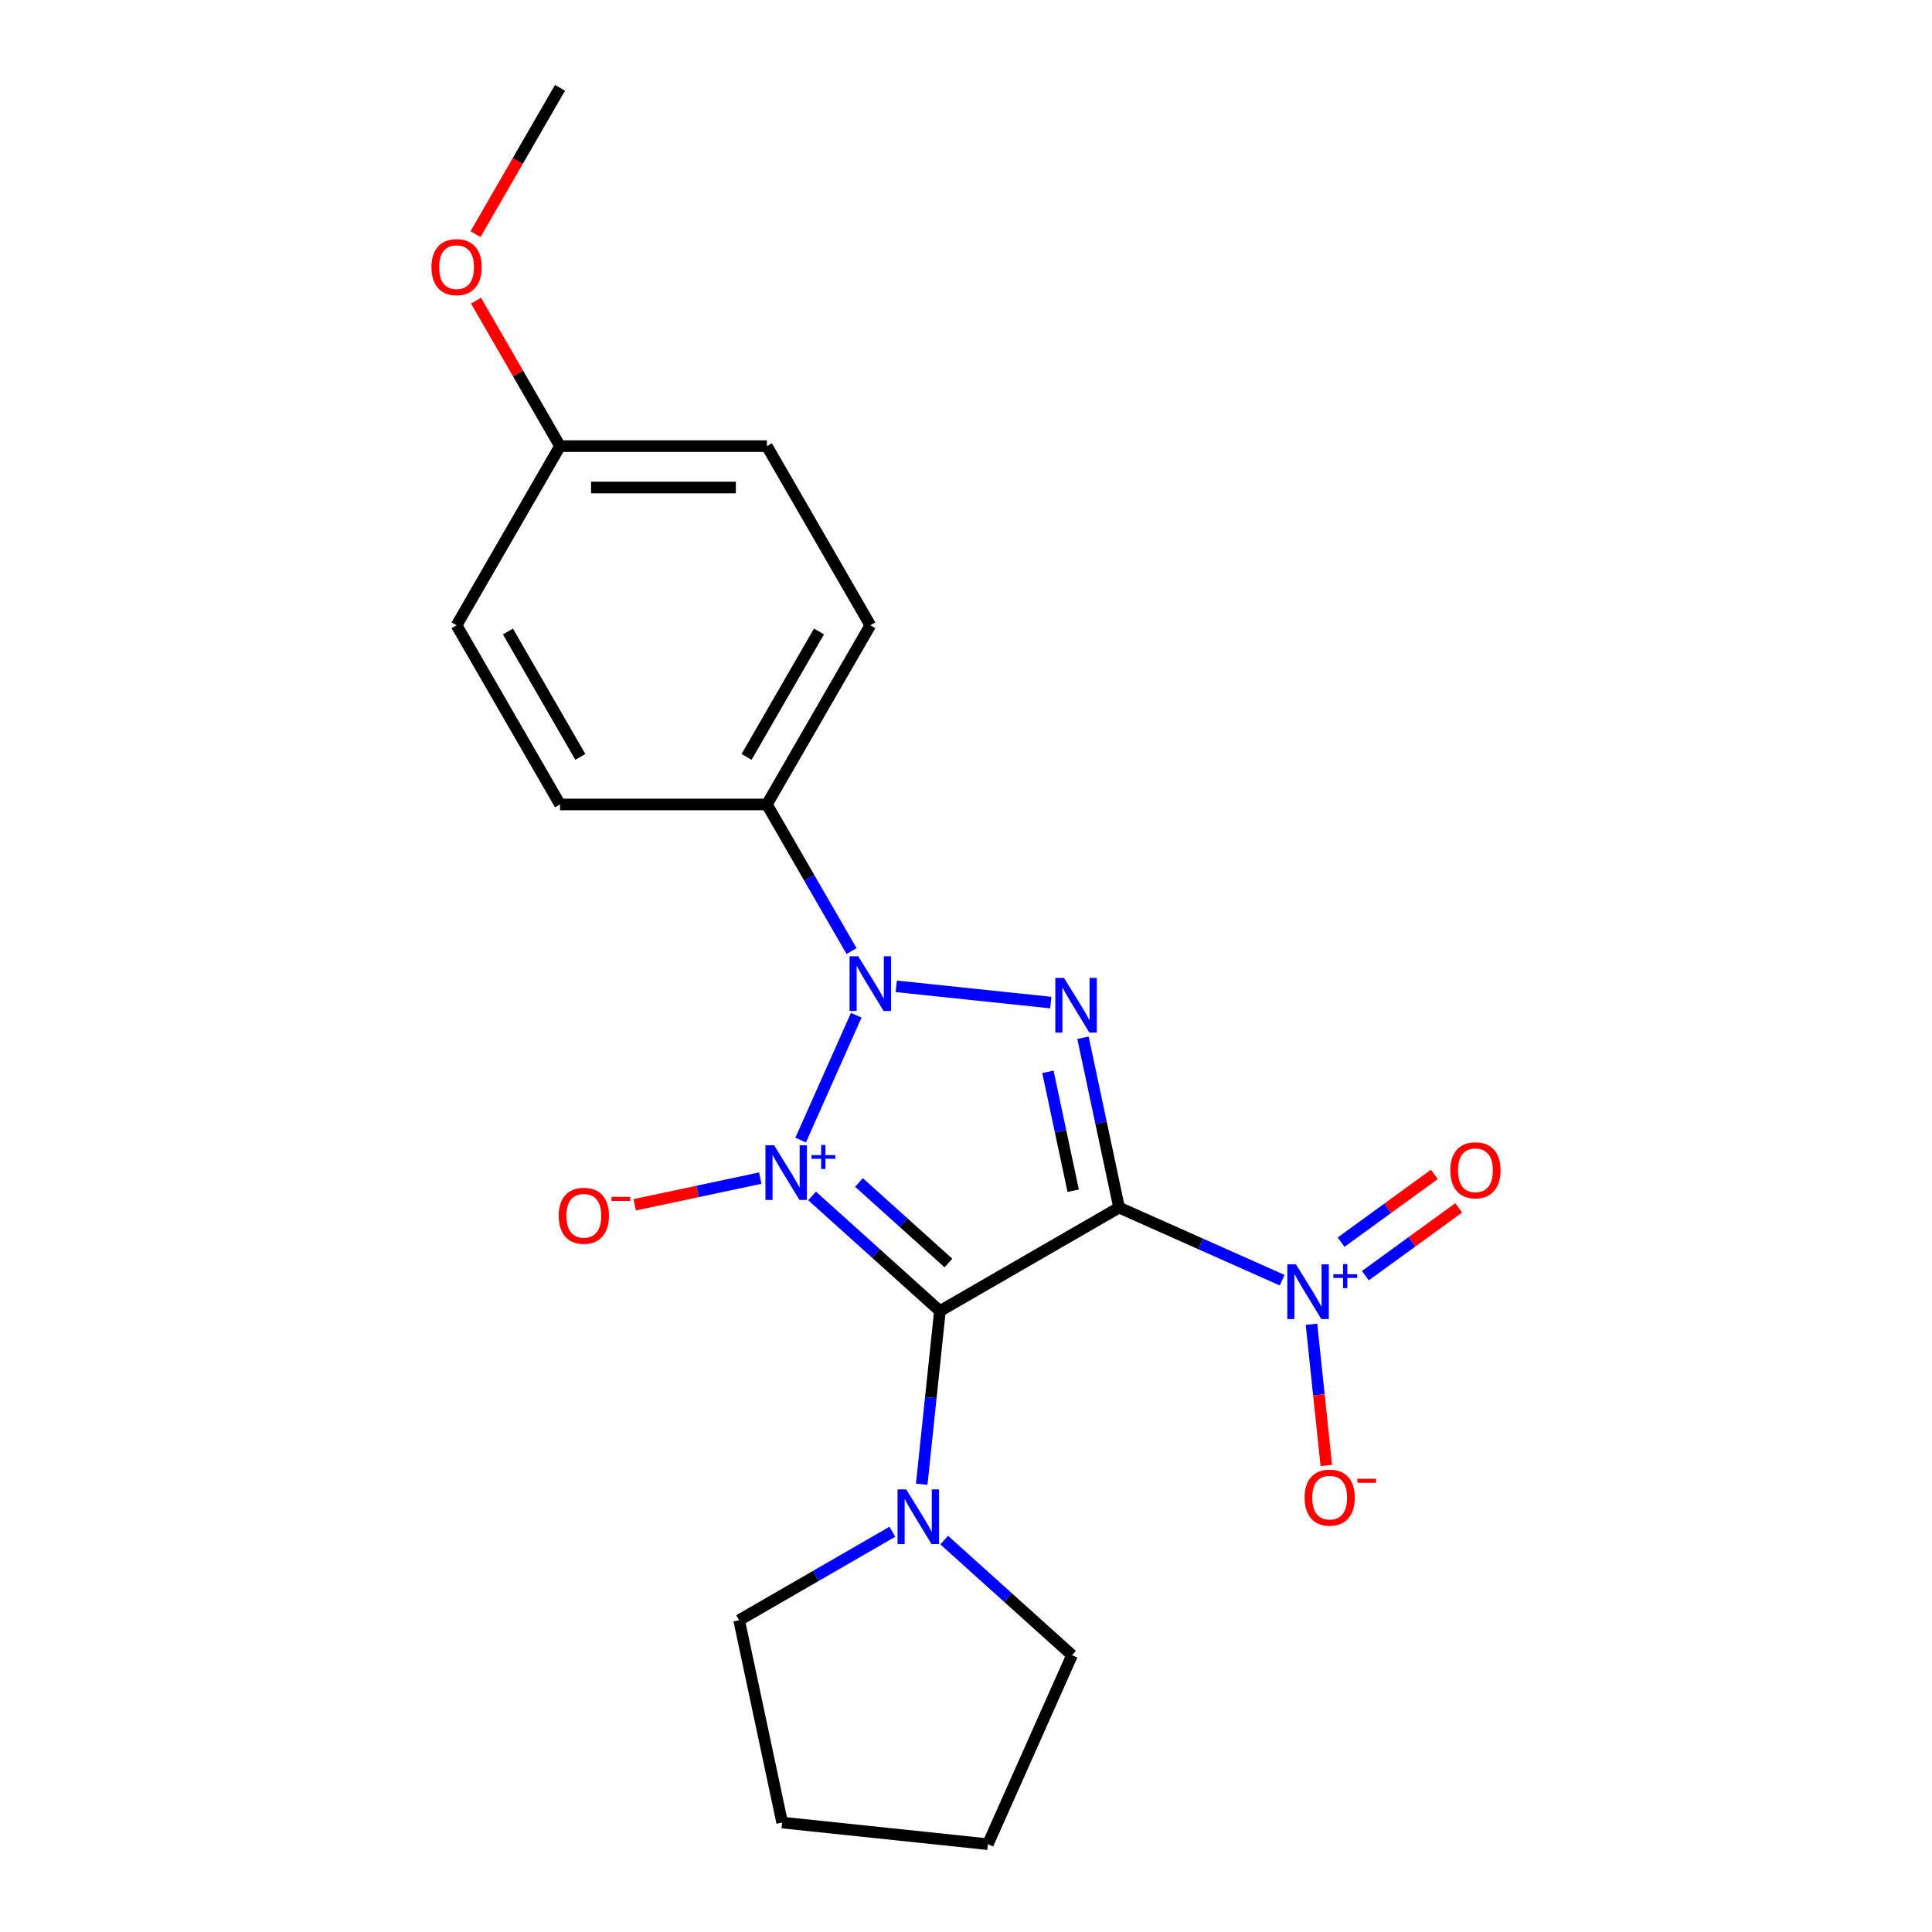 <?xml version='1.0' encoding='iso-8859-1'?>
<svg version='1.1' baseProfile='full'
              xmlns='http://www.w3.org/2000/svg'
                      xmlns:rdkit='http://www.rdkit.org/xml'
                      xmlns:xlink='http://www.w3.org/1999/xlink'
                  xml:space='preserve'
width='1000px' height='1000px' viewBox='0 0 1000 1000'>
<!-- END OF HEADER -->
<rect style='opacity:1.0;fill:#FFFFFF;stroke:none' width='1000' height='1000' x='0' y='0'> </rect>
<path class='bond-1' d='M 420.341,619.016 L 453.42,648.8' style='fill:none;fill-rule:evenodd;stroke:#0000FF;stroke-width:6px;stroke-linecap:butt;stroke-linejoin:miter;stroke-opacity:1' />
<path class='bond-1' d='M 453.42,648.8 L 486.499,678.585' style='fill:none;fill-rule:evenodd;stroke:#000000;stroke-width:6px;stroke-linecap:butt;stroke-linejoin:miter;stroke-opacity:1' />
<path class='bond-1' d='M 444.595,612.037 L 467.75,632.886' style='fill:none;fill-rule:evenodd;stroke:#0000FF;stroke-width:6px;stroke-linecap:butt;stroke-linejoin:miter;stroke-opacity:1' />
<path class='bond-1' d='M 467.75,632.886 L 490.905,653.735' style='fill:none;fill-rule:evenodd;stroke:#000000;stroke-width:6px;stroke-linecap:butt;stroke-linejoin:miter;stroke-opacity:1' />
<path class='bond-2' d='M 414.421,590.099 L 443.186,525.491' style='fill:none;fill-rule:evenodd;stroke:#0000FF;stroke-width:6px;stroke-linecap:butt;stroke-linejoin:miter;stroke-opacity:1' />
<path class='bond-6' d='M 393.507,609.787 L 361.018,616.693' style='fill:none;fill-rule:evenodd;stroke:#0000FF;stroke-width:6px;stroke-linecap:butt;stroke-linejoin:miter;stroke-opacity:1' />
<path class='bond-6' d='M 361.018,616.693 L 328.529,623.599' style='fill:none;fill-rule:evenodd;stroke:#FF0000;stroke-width:6px;stroke-linecap:butt;stroke-linejoin:miter;stroke-opacity:1' />
<path class='bond-0' d='M 579.231,625.046 L 486.499,678.585' style='fill:none;fill-rule:evenodd;stroke:#000000;stroke-width:6px;stroke-linecap:butt;stroke-linejoin:miter;stroke-opacity:1' />
<path class='bond-4' d='M 579.231,625.046 L 621.432,643.835' style='fill:none;fill-rule:evenodd;stroke:#000000;stroke-width:6px;stroke-linecap:butt;stroke-linejoin:miter;stroke-opacity:1' />
<path class='bond-4' d='M 621.432,643.835 L 663.634,662.625' style='fill:none;fill-rule:evenodd;stroke:#0000FF;stroke-width:6px;stroke-linecap:butt;stroke-linejoin:miter;stroke-opacity:1' />
<path class='bond-21' d='M 579.231,625.046 L 569.889,581.095' style='fill:none;fill-rule:evenodd;stroke:#000000;stroke-width:6px;stroke-linecap:butt;stroke-linejoin:miter;stroke-opacity:1' />
<path class='bond-21' d='M 569.889,581.095 L 560.547,537.145' style='fill:none;fill-rule:evenodd;stroke:#0000FF;stroke-width:6px;stroke-linecap:butt;stroke-linejoin:miter;stroke-opacity:1' />
<path class='bond-21' d='M 555.481,616.313 L 548.941,585.548' style='fill:none;fill-rule:evenodd;stroke:#000000;stroke-width:6px;stroke-linecap:butt;stroke-linejoin:miter;stroke-opacity:1' />
<path class='bond-21' d='M 548.941,585.548 L 542.402,554.782' style='fill:none;fill-rule:evenodd;stroke:#0000FF;stroke-width:6px;stroke-linecap:butt;stroke-linejoin:miter;stroke-opacity:1' />
<path class='bond-5' d='M 486.499,678.585 L 481.787,723.412' style='fill:none;fill-rule:evenodd;stroke:#000000;stroke-width:6px;stroke-linecap:butt;stroke-linejoin:miter;stroke-opacity:1' />
<path class='bond-5' d='M 481.787,723.412 L 477.076,768.239' style='fill:none;fill-rule:evenodd;stroke:#0000FF;stroke-width:6px;stroke-linecap:butt;stroke-linejoin:miter;stroke-opacity:1' />
<path class='bond-3' d='M 463.894,510.525 L 543.888,518.933' style='fill:none;fill-rule:evenodd;stroke:#0000FF;stroke-width:6px;stroke-linecap:butt;stroke-linejoin:miter;stroke-opacity:1' />
<path class='bond-7' d='M 440.756,492.278 L 418.847,454.331' style='fill:none;fill-rule:evenodd;stroke:#0000FF;stroke-width:6px;stroke-linecap:butt;stroke-linejoin:miter;stroke-opacity:1' />
<path class='bond-7' d='M 418.847,454.331 L 396.938,416.383' style='fill:none;fill-rule:evenodd;stroke:#000000;stroke-width:6px;stroke-linecap:butt;stroke-linejoin:miter;stroke-opacity:1' />
<path class='bond-8' d='M 678.821,685.435 L 682.661,721.975' style='fill:none;fill-rule:evenodd;stroke:#0000FF;stroke-width:6px;stroke-linecap:butt;stroke-linejoin:miter;stroke-opacity:1' />
<path class='bond-8' d='M 682.661,721.975 L 686.502,758.516' style='fill:none;fill-rule:evenodd;stroke:#FF0000;stroke-width:6px;stroke-linecap:butt;stroke-linejoin:miter;stroke-opacity:1' />
<path class='bond-9' d='M 706.724,660.275 L 730.871,642.731' style='fill:none;fill-rule:evenodd;stroke:#0000FF;stroke-width:6px;stroke-linecap:butt;stroke-linejoin:miter;stroke-opacity:1' />
<path class='bond-9' d='M 730.871,642.731 L 755.018,625.187' style='fill:none;fill-rule:evenodd;stroke:#FF0000;stroke-width:6px;stroke-linecap:butt;stroke-linejoin:miter;stroke-opacity:1' />
<path class='bond-9' d='M 694.136,642.95 L 718.283,625.406' style='fill:none;fill-rule:evenodd;stroke:#0000FF;stroke-width:6px;stroke-linecap:butt;stroke-linejoin:miter;stroke-opacity:1' />
<path class='bond-9' d='M 718.283,625.406 L 742.431,607.862' style='fill:none;fill-rule:evenodd;stroke:#FF0000;stroke-width:6px;stroke-linecap:butt;stroke-linejoin:miter;stroke-opacity:1' />
<path class='bond-15' d='M 488.723,797.157 L 521.802,826.941' style='fill:none;fill-rule:evenodd;stroke:#0000FF;stroke-width:6px;stroke-linecap:butt;stroke-linejoin:miter;stroke-opacity:1' />
<path class='bond-15' d='M 521.802,826.941 L 554.88,856.725' style='fill:none;fill-rule:evenodd;stroke:#000000;stroke-width:6px;stroke-linecap:butt;stroke-linejoin:miter;stroke-opacity:1' />
<path class='bond-16' d='M 461.889,792.822 L 422.231,815.719' style='fill:none;fill-rule:evenodd;stroke:#0000FF;stroke-width:6px;stroke-linecap:butt;stroke-linejoin:miter;stroke-opacity:1' />
<path class='bond-16' d='M 422.231,815.719 L 382.574,838.615' style='fill:none;fill-rule:evenodd;stroke:#000000;stroke-width:6px;stroke-linecap:butt;stroke-linejoin:miter;stroke-opacity:1' />
<path class='bond-10' d='M 396.938,416.383 L 450.477,323.651' style='fill:none;fill-rule:evenodd;stroke:#000000;stroke-width:6px;stroke-linecap:butt;stroke-linejoin:miter;stroke-opacity:1' />
<path class='bond-10' d='M 386.422,391.765 L 423.899,326.853' style='fill:none;fill-rule:evenodd;stroke:#000000;stroke-width:6px;stroke-linecap:butt;stroke-linejoin:miter;stroke-opacity:1' />
<path class='bond-11' d='M 396.938,416.383 L 289.86,416.383' style='fill:none;fill-rule:evenodd;stroke:#000000;stroke-width:6px;stroke-linecap:butt;stroke-linejoin:miter;stroke-opacity:1' />
<path class='bond-14' d='M 450.477,323.651 L 396.938,230.919' style='fill:none;fill-rule:evenodd;stroke:#000000;stroke-width:6px;stroke-linecap:butt;stroke-linejoin:miter;stroke-opacity:1' />
<path class='bond-13' d='M 289.86,416.383 L 236.321,323.651' style='fill:none;fill-rule:evenodd;stroke:#000000;stroke-width:6px;stroke-linecap:butt;stroke-linejoin:miter;stroke-opacity:1' />
<path class='bond-13' d='M 300.376,391.765 L 262.898,326.853' style='fill:none;fill-rule:evenodd;stroke:#000000;stroke-width:6px;stroke-linecap:butt;stroke-linejoin:miter;stroke-opacity:1' />
<path class='bond-12' d='M 289.86,230.919 L 236.321,323.651' style='fill:none;fill-rule:evenodd;stroke:#000000;stroke-width:6px;stroke-linecap:butt;stroke-linejoin:miter;stroke-opacity:1' />
<path class='bond-17' d='M 289.86,230.919 L 268.124,193.271' style='fill:none;fill-rule:evenodd;stroke:#000000;stroke-width:6px;stroke-linecap:butt;stroke-linejoin:miter;stroke-opacity:1' />
<path class='bond-17' d='M 268.124,193.271 L 246.388,155.624' style='fill:none;fill-rule:evenodd;stroke:#FF0000;stroke-width:6px;stroke-linecap:butt;stroke-linejoin:miter;stroke-opacity:1' />
<path class='bond-22' d='M 289.86,230.919 L 396.938,230.919' style='fill:none;fill-rule:evenodd;stroke:#000000;stroke-width:6px;stroke-linecap:butt;stroke-linejoin:miter;stroke-opacity:1' />
<path class='bond-22' d='M 305.922,252.334 L 380.876,252.334' style='fill:none;fill-rule:evenodd;stroke:#000000;stroke-width:6px;stroke-linecap:butt;stroke-linejoin:miter;stroke-opacity:1' />
<path class='bond-19' d='M 554.88,856.725 L 511.328,954.545' style='fill:none;fill-rule:evenodd;stroke:#000000;stroke-width:6px;stroke-linecap:butt;stroke-linejoin:miter;stroke-opacity:1' />
<path class='bond-20' d='M 382.574,838.615 L 404.837,943.353' style='fill:none;fill-rule:evenodd;stroke:#000000;stroke-width:6px;stroke-linecap:butt;stroke-linejoin:miter;stroke-opacity:1' />
<path class='bond-18' d='M 246.134,121.19 L 267.997,83.322' style='fill:none;fill-rule:evenodd;stroke:#FF0000;stroke-width:6px;stroke-linecap:butt;stroke-linejoin:miter;stroke-opacity:1' />
<path class='bond-18' d='M 267.997,83.322 L 289.86,45.455' style='fill:none;fill-rule:evenodd;stroke:#000000;stroke-width:6px;stroke-linecap:butt;stroke-linejoin:miter;stroke-opacity:1' />
<path class='bond-23' d='M 511.328,954.545 L 404.837,943.353' style='fill:none;fill-rule:evenodd;stroke:#000000;stroke-width:6px;stroke-linecap:butt;stroke-linejoin:miter;stroke-opacity:1' />
<path  class='atom-0' d='M 400.664 592.776
L 409.944 607.776
Q 410.864 609.256, 412.344 611.936
Q 413.824 614.616, 413.904 614.776
L 413.904 592.776
L 417.664 592.776
L 417.664 621.096
L 413.784 621.096
L 403.824 604.696
Q 402.664 602.776, 401.424 600.576
Q 400.224 598.376, 399.864 597.696
L 399.864 621.096
L 396.184 621.096
L 396.184 592.776
L 400.664 592.776
' fill='#0000FF'/>
<path  class='atom-0' d='M 420.04 597.88
L 425.03 597.88
L 425.03 592.627
L 427.247 592.627
L 427.247 597.88
L 432.369 597.88
L 432.369 599.781
L 427.247 599.781
L 427.247 605.061
L 425.03 605.061
L 425.03 599.781
L 420.04 599.781
L 420.04 597.88
' fill='#0000FF'/>
<path  class='atom-3' d='M 444.217 494.955
L 453.497 509.955
Q 454.417 511.435, 455.897 514.115
Q 457.377 516.795, 457.457 516.955
L 457.457 494.955
L 461.217 494.955
L 461.217 523.275
L 457.337 523.275
L 447.377 506.875
Q 446.217 504.955, 444.977 502.755
Q 443.777 500.555, 443.417 499.875
L 443.417 523.275
L 439.737 523.275
L 439.737 494.955
L 444.217 494.955
' fill='#0000FF'/>
<path  class='atom-4' d='M 550.708 506.148
L 559.988 521.148
Q 560.908 522.628, 562.388 525.308
Q 563.868 527.988, 563.948 528.148
L 563.948 506.148
L 567.708 506.148
L 567.708 534.468
L 563.828 534.468
L 553.868 518.068
Q 552.708 516.148, 551.468 513.948
Q 550.268 511.748, 549.908 511.068
L 549.908 534.468
L 546.228 534.468
L 546.228 506.148
L 550.708 506.148
' fill='#0000FF'/>
<path  class='atom-5' d='M 670.791 654.438
L 680.071 669.438
Q 680.991 670.918, 682.471 673.598
Q 683.951 676.278, 684.031 676.438
L 684.031 654.438
L 687.791 654.438
L 687.791 682.758
L 683.911 682.758
L 673.951 666.358
Q 672.791 664.438, 671.551 662.238
Q 670.351 660.038, 669.991 659.358
L 669.991 682.758
L 666.311 682.758
L 666.311 654.438
L 670.791 654.438
' fill='#0000FF'/>
<path  class='atom-5' d='M 690.167 659.543
L 695.157 659.543
L 695.157 654.289
L 697.374 654.289
L 697.374 659.543
L 702.496 659.543
L 702.496 661.444
L 697.374 661.444
L 697.374 666.724
L 695.157 666.724
L 695.157 661.444
L 690.167 661.444
L 690.167 659.543
' fill='#0000FF'/>
<path  class='atom-6' d='M 469.046 770.916
L 478.326 785.916
Q 479.246 787.396, 480.726 790.076
Q 482.206 792.756, 482.286 792.916
L 482.286 770.916
L 486.046 770.916
L 486.046 799.236
L 482.166 799.236
L 472.206 782.836
Q 471.046 780.916, 469.806 778.716
Q 468.606 776.516, 468.246 775.836
L 468.246 799.236
L 464.566 799.236
L 464.566 770.916
L 469.046 770.916
' fill='#0000FF'/>
<path  class='atom-7' d='M 289.186 629.278
Q 289.186 622.478, 292.546 618.678
Q 295.906 614.878, 302.186 614.878
Q 308.466 614.878, 311.826 618.678
Q 315.186 622.478, 315.186 629.278
Q 315.186 636.158, 311.786 640.078
Q 308.386 643.958, 302.186 643.958
Q 295.946 643.958, 292.546 640.078
Q 289.186 636.198, 289.186 629.278
M 302.186 640.758
Q 306.506 640.758, 308.826 637.878
Q 311.186 634.958, 311.186 629.278
Q 311.186 623.718, 308.826 620.918
Q 306.506 618.078, 302.186 618.078
Q 297.866 618.078, 295.506 620.878
Q 293.186 623.678, 293.186 629.278
Q 293.186 634.998, 295.506 637.878
Q 297.866 640.758, 302.186 640.758
' fill='#FF0000'/>
<path  class='atom-7' d='M 316.506 619.501
L 326.195 619.501
L 326.195 621.613
L 316.506 621.613
L 316.506 619.501
' fill='#FF0000'/>
<path  class='atom-9' d='M 675.244 775.169
Q 675.244 768.369, 678.604 764.569
Q 681.964 760.769, 688.244 760.769
Q 694.524 760.769, 697.884 764.569
Q 701.244 768.369, 701.244 775.169
Q 701.244 782.049, 697.844 785.969
Q 694.444 789.849, 688.244 789.849
Q 682.004 789.849, 678.604 785.969
Q 675.244 782.089, 675.244 775.169
M 688.244 786.649
Q 692.564 786.649, 694.884 783.769
Q 697.244 780.849, 697.244 775.169
Q 697.244 769.609, 694.884 766.809
Q 692.564 763.969, 688.244 763.969
Q 683.924 763.969, 681.564 766.769
Q 679.244 769.569, 679.244 775.169
Q 679.244 780.889, 681.564 783.769
Q 683.924 786.649, 688.244 786.649
' fill='#FF0000'/>
<path  class='atom-9' d='M 702.564 765.392
L 712.253 765.392
L 712.253 767.504
L 702.564 767.504
L 702.564 765.392
' fill='#FF0000'/>
<path  class='atom-10' d='M 750.679 605.739
Q 750.679 598.939, 754.039 595.139
Q 757.399 591.339, 763.679 591.339
Q 769.959 591.339, 773.319 595.139
Q 776.679 598.939, 776.679 605.739
Q 776.679 612.619, 773.279 616.539
Q 769.879 620.419, 763.679 620.419
Q 757.439 620.419, 754.039 616.539
Q 750.679 612.659, 750.679 605.739
M 763.679 617.219
Q 767.999 617.219, 770.319 614.339
Q 772.679 611.419, 772.679 605.739
Q 772.679 600.179, 770.319 597.379
Q 767.999 594.539, 763.679 594.539
Q 759.359 594.539, 756.999 597.339
Q 754.679 600.139, 754.679 605.739
Q 754.679 611.459, 756.999 614.339
Q 759.359 617.219, 763.679 617.219
' fill='#FF0000'/>
<path  class='atom-18' d='M 223.321 138.267
Q 223.321 131.467, 226.681 127.667
Q 230.041 123.867, 236.321 123.867
Q 242.601 123.867, 245.961 127.667
Q 249.321 131.467, 249.321 138.267
Q 249.321 145.147, 245.921 149.067
Q 242.521 152.947, 236.321 152.947
Q 230.081 152.947, 226.681 149.067
Q 223.321 145.187, 223.321 138.267
M 236.321 149.747
Q 240.641 149.747, 242.961 146.867
Q 245.321 143.947, 245.321 138.267
Q 245.321 132.707, 242.961 129.907
Q 240.641 127.067, 236.321 127.067
Q 232.001 127.067, 229.641 129.867
Q 227.321 132.667, 227.321 138.267
Q 227.321 143.987, 229.641 146.867
Q 232.001 149.747, 236.321 149.747
' fill='#FF0000'/>
</svg>
